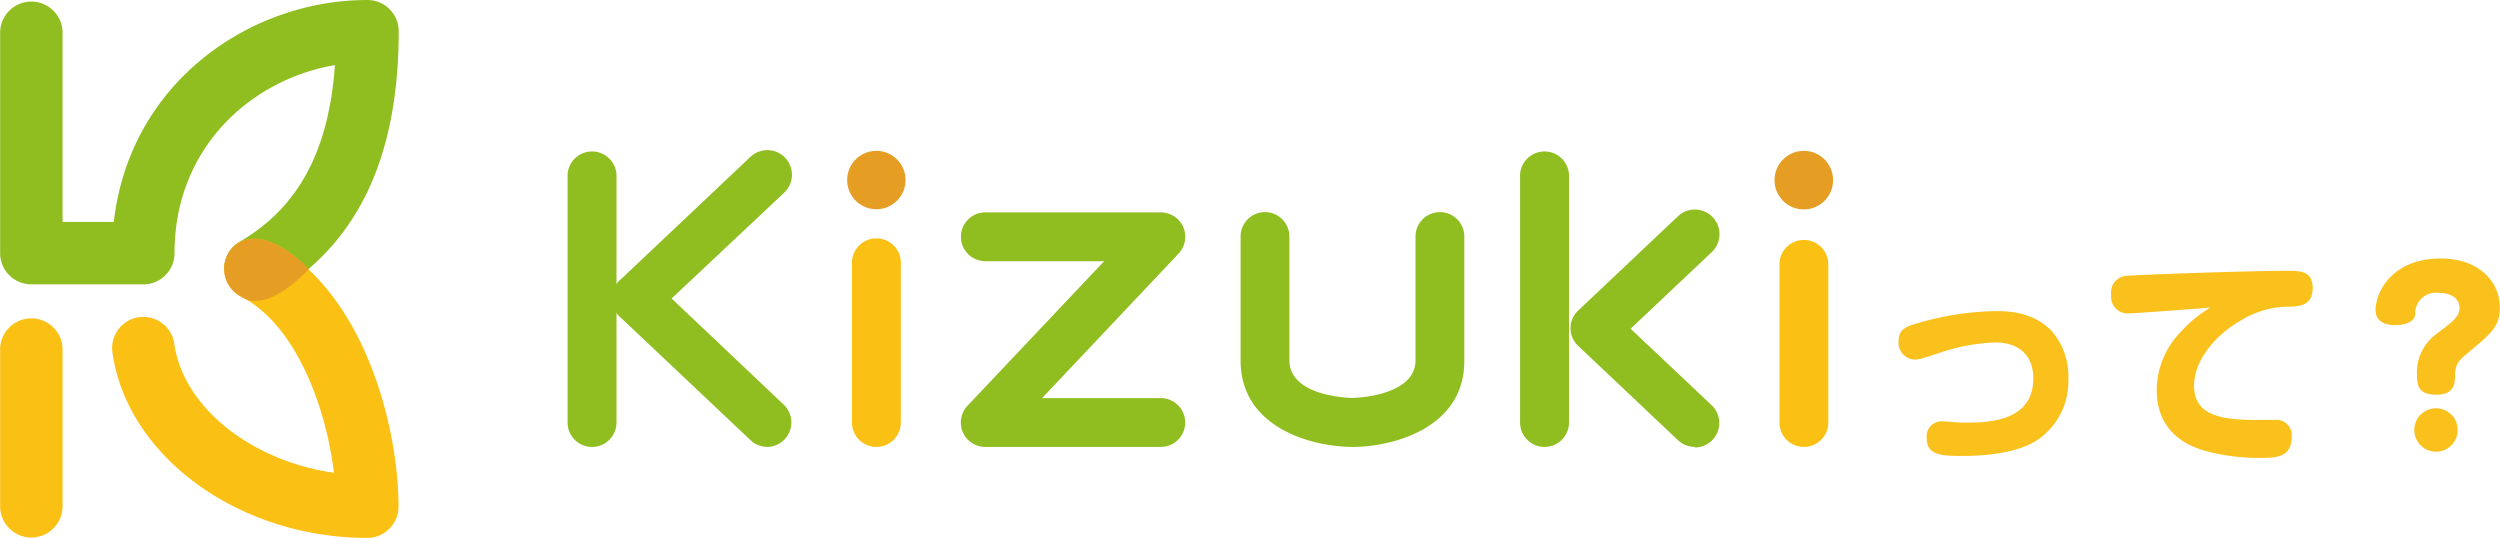 <svg xmlns="http://www.w3.org/2000/svg" width="97.9mm" height="21.05mm" viewBox="0 0 277.53 59.68"><defs><style>.a{fill:#fac014;}.b{fill:#e59e23;}.c{fill:#90be20;}.d{fill:#fac01b;}</style></defs><path class="a" d="M97.29,49.62a2.71,2.71,0,0,1-2.72-2.71V29.35a2.72,2.72,0,1,1,5.43,0V46.91A2.71,2.71,0,0,1,97.29,49.62Z"/><path class="a" d="M200.26,49.62a2.71,2.71,0,0,1-2.71-2.71V29.35a2.71,2.71,0,1,1,5.42,0V46.91A2.71,2.71,0,0,1,200.26,49.62Z"/><path class="b" d="M100.52,20a3.24,3.24,0,1,1-3.24-3.25A3.24,3.24,0,0,1,100.52,20Z"/><path class="b" d="M203.5,20a3.25,3.25,0,1,1-3.25-3.25A3.24,3.24,0,0,1,203.5,20Z"/><path class="c" d="M65.72,49.62A2.71,2.71,0,0,1,63,46.91V19.37a2.72,2.72,0,0,1,5.43,0V46.91A2.71,2.71,0,0,1,65.72,49.62Z"/><path class="c" d="M85.18,49.62a2.71,2.71,0,0,1-1.86-.74L68.74,35.11a2.71,2.71,0,0,1,0-3.94L83.32,17.4a2.71,2.71,0,0,1,3.72,4L74.55,33.14,87,44.93a2.72,2.72,0,0,1-1.86,4.69Z"/><path class="c" d="M171.47,49.62a2.71,2.71,0,0,1-2.72-2.71V19.37a2.72,2.72,0,0,1,5.43,0V46.91A2.71,2.71,0,0,1,171.47,49.62Z"/><path class="c" d="M188.16,49.62a2.75,2.75,0,0,1-1.87-.74L175.21,38.41a2.69,2.69,0,0,1,0-3.94L186.29,24a2.72,2.72,0,0,1,3.73,4l-9,8.5,9,8.49a2.72,2.72,0,0,1-1.86,4.69Z"/><path class="c" d="M128.86,49.62H109.4a2.71,2.71,0,0,1-2-4.57L122.57,29H109.38a2.71,2.71,0,1,1,0-5.42h19.46a2.71,2.71,0,0,1,2,4.57L115.68,44.2h13.18a2.71,2.71,0,1,1,0,5.42Z"/><path class="c" d="M150.16,49.62c-4.3,0-12.44-2-12.44-9.6V26.26a2.71,2.71,0,1,1,5.42,0V40c0,4.13,7,4.18,7,4.18s7-.1,7-4.18V26.26a2.71,2.71,0,1,1,5.42,0V40C162.61,47.61,154.47,49.62,150.16,49.62Z"/><path class="c" d="M3.46,31.57H15.9a3.46,3.46,0,0,0,3.46-3.46c0-11.75,8.55-19.31,17.81-20.88-.68,9.56-4.09,15.84-10.58,19.61a3.44,3.44,0,0,0-1.72,3.08c0,.06,0,.1,0,.15a3.43,3.43,0,0,1,1.3-2.62c3-2.2,7.17,1.78,7.94,2.56l.14-.15c6.7-5.76,10-14.45,10-26.4A3.47,3.47,0,0,0,40.76,0c-13,0-26.38,9.14-28.14,24.64H6.93V3.46A3.47,3.47,0,0,0,0,3.46V28.11A3.46,3.46,0,0,0,3.46,31.57Z"/><path class="a" d="M3.46,59.68A3.47,3.47,0,0,1,0,56.21V38.63a3.47,3.47,0,0,1,6.93,0V56.21A3.47,3.47,0,0,1,3.46,59.68Z"/><path class="a" d="M26.18,27.16a3.43,3.43,0,0,0-1.31,2.76,3.48,3.48,0,0,0,1.87,3c6.16,3.18,9.45,12.34,10.32,19.57-9.12-1.3-16.73-7.24-17.73-14.34a3.46,3.46,0,1,0-6.86,1c1.62,11.53,14.05,20.57,28.29,20.57a3.48,3.48,0,0,0,3.47-3.47c0-7.51-2.74-19.55-10-26.35C34.26,29.86,29.5,24.72,26.18,27.16Z"/><path class="b" d="M26.18,27.16h0a3.45,3.45,0,0,0-.54.54l-.05.06a3.13,3.13,0,0,0-.36.58,2,2,0,0,0-.1.26,3.06,3.06,0,0,0-.17.48,3.43,3.43,0,0,0-.09.84,3.48,3.48,0,0,0,1.87,3c3,2.06,7.52-3.06,7.52-3.06S29.5,24.72,26.18,27.16Z"/><path class="d" d="M215.78,46.79c.22,0,.92.05,1.2.08a14.25,14.25,0,0,0,1.45.05c2.75,0,7.3-.33,7.3-4.9,0-2.92-2-4-4.18-4a21.18,21.18,0,0,0-6,1.08c-2.27.75-2.55.82-3,.82a1.87,1.87,0,0,1-1.78-2c0-1.35.83-1.67,2-2a32.58,32.58,0,0,1,8.8-1.38c1.1,0,4.07,0,6.17,2.18A7.62,7.62,0,0,1,229.62,42a7.85,7.85,0,0,1-3.47,6.87c-2.5,1.65-6.77,1.75-8.3,1.75-2.25,0-3.95-.07-3.95-1.92A1.67,1.67,0,0,1,215.78,46.79Z"/><path class="d" d="M236.28,34.8a1.84,1.84,0,0,1-1.9-2.08,1.83,1.83,0,0,1,1.8-2.1c1-.1,12.92-.55,17.77-.55,1.37,0,2.8,0,2.8,1.9s-1.35,2.08-2.78,2.08a10.24,10.24,0,0,0-5.27,1.57c-2.57,1.48-5.12,4.25-5.12,7.18,0,3.12,2.57,3.82,6.77,3.82h2.15a1.71,1.71,0,0,1,1.92,1.87c0,2.35-1.82,2.35-3.62,2.35a22.87,22.87,0,0,1-5.55-.67c-1.35-.35-5.82-1.5-5.82-6.9a9.37,9.37,0,0,1,2.7-6.45,13.56,13.56,0,0,1,3.27-2.67C244.08,34.25,236.93,34.8,236.28,34.8Z"/><path class="d" d="M270.53,43.82c-1.8,0-2.2-.72-2.2-2.17a5.3,5.3,0,0,1,2.1-4.53c1.92-1.45,2.62-1.95,2.62-2.95s-.9-1.65-2.27-1.65a2.31,2.31,0,0,0-2.65,2.4c-.13,1-1.53,1.18-2.2,1.18s-2.2-.13-2.2-1.68c0-1.85,1.7-5.72,7.25-5.72,4.25,0,6.55,2.62,6.55,5.42,0,2.1-.93,2.88-3.4,4.93-1.05.87-1.58,1.32-1.58,2.65C272.55,42.45,272.53,43.82,270.53,43.82Zm2.32,3.92a2.41,2.41,0,1,1-4.82,0,2.41,2.41,0,0,1,4.82,0Z"/></svg>